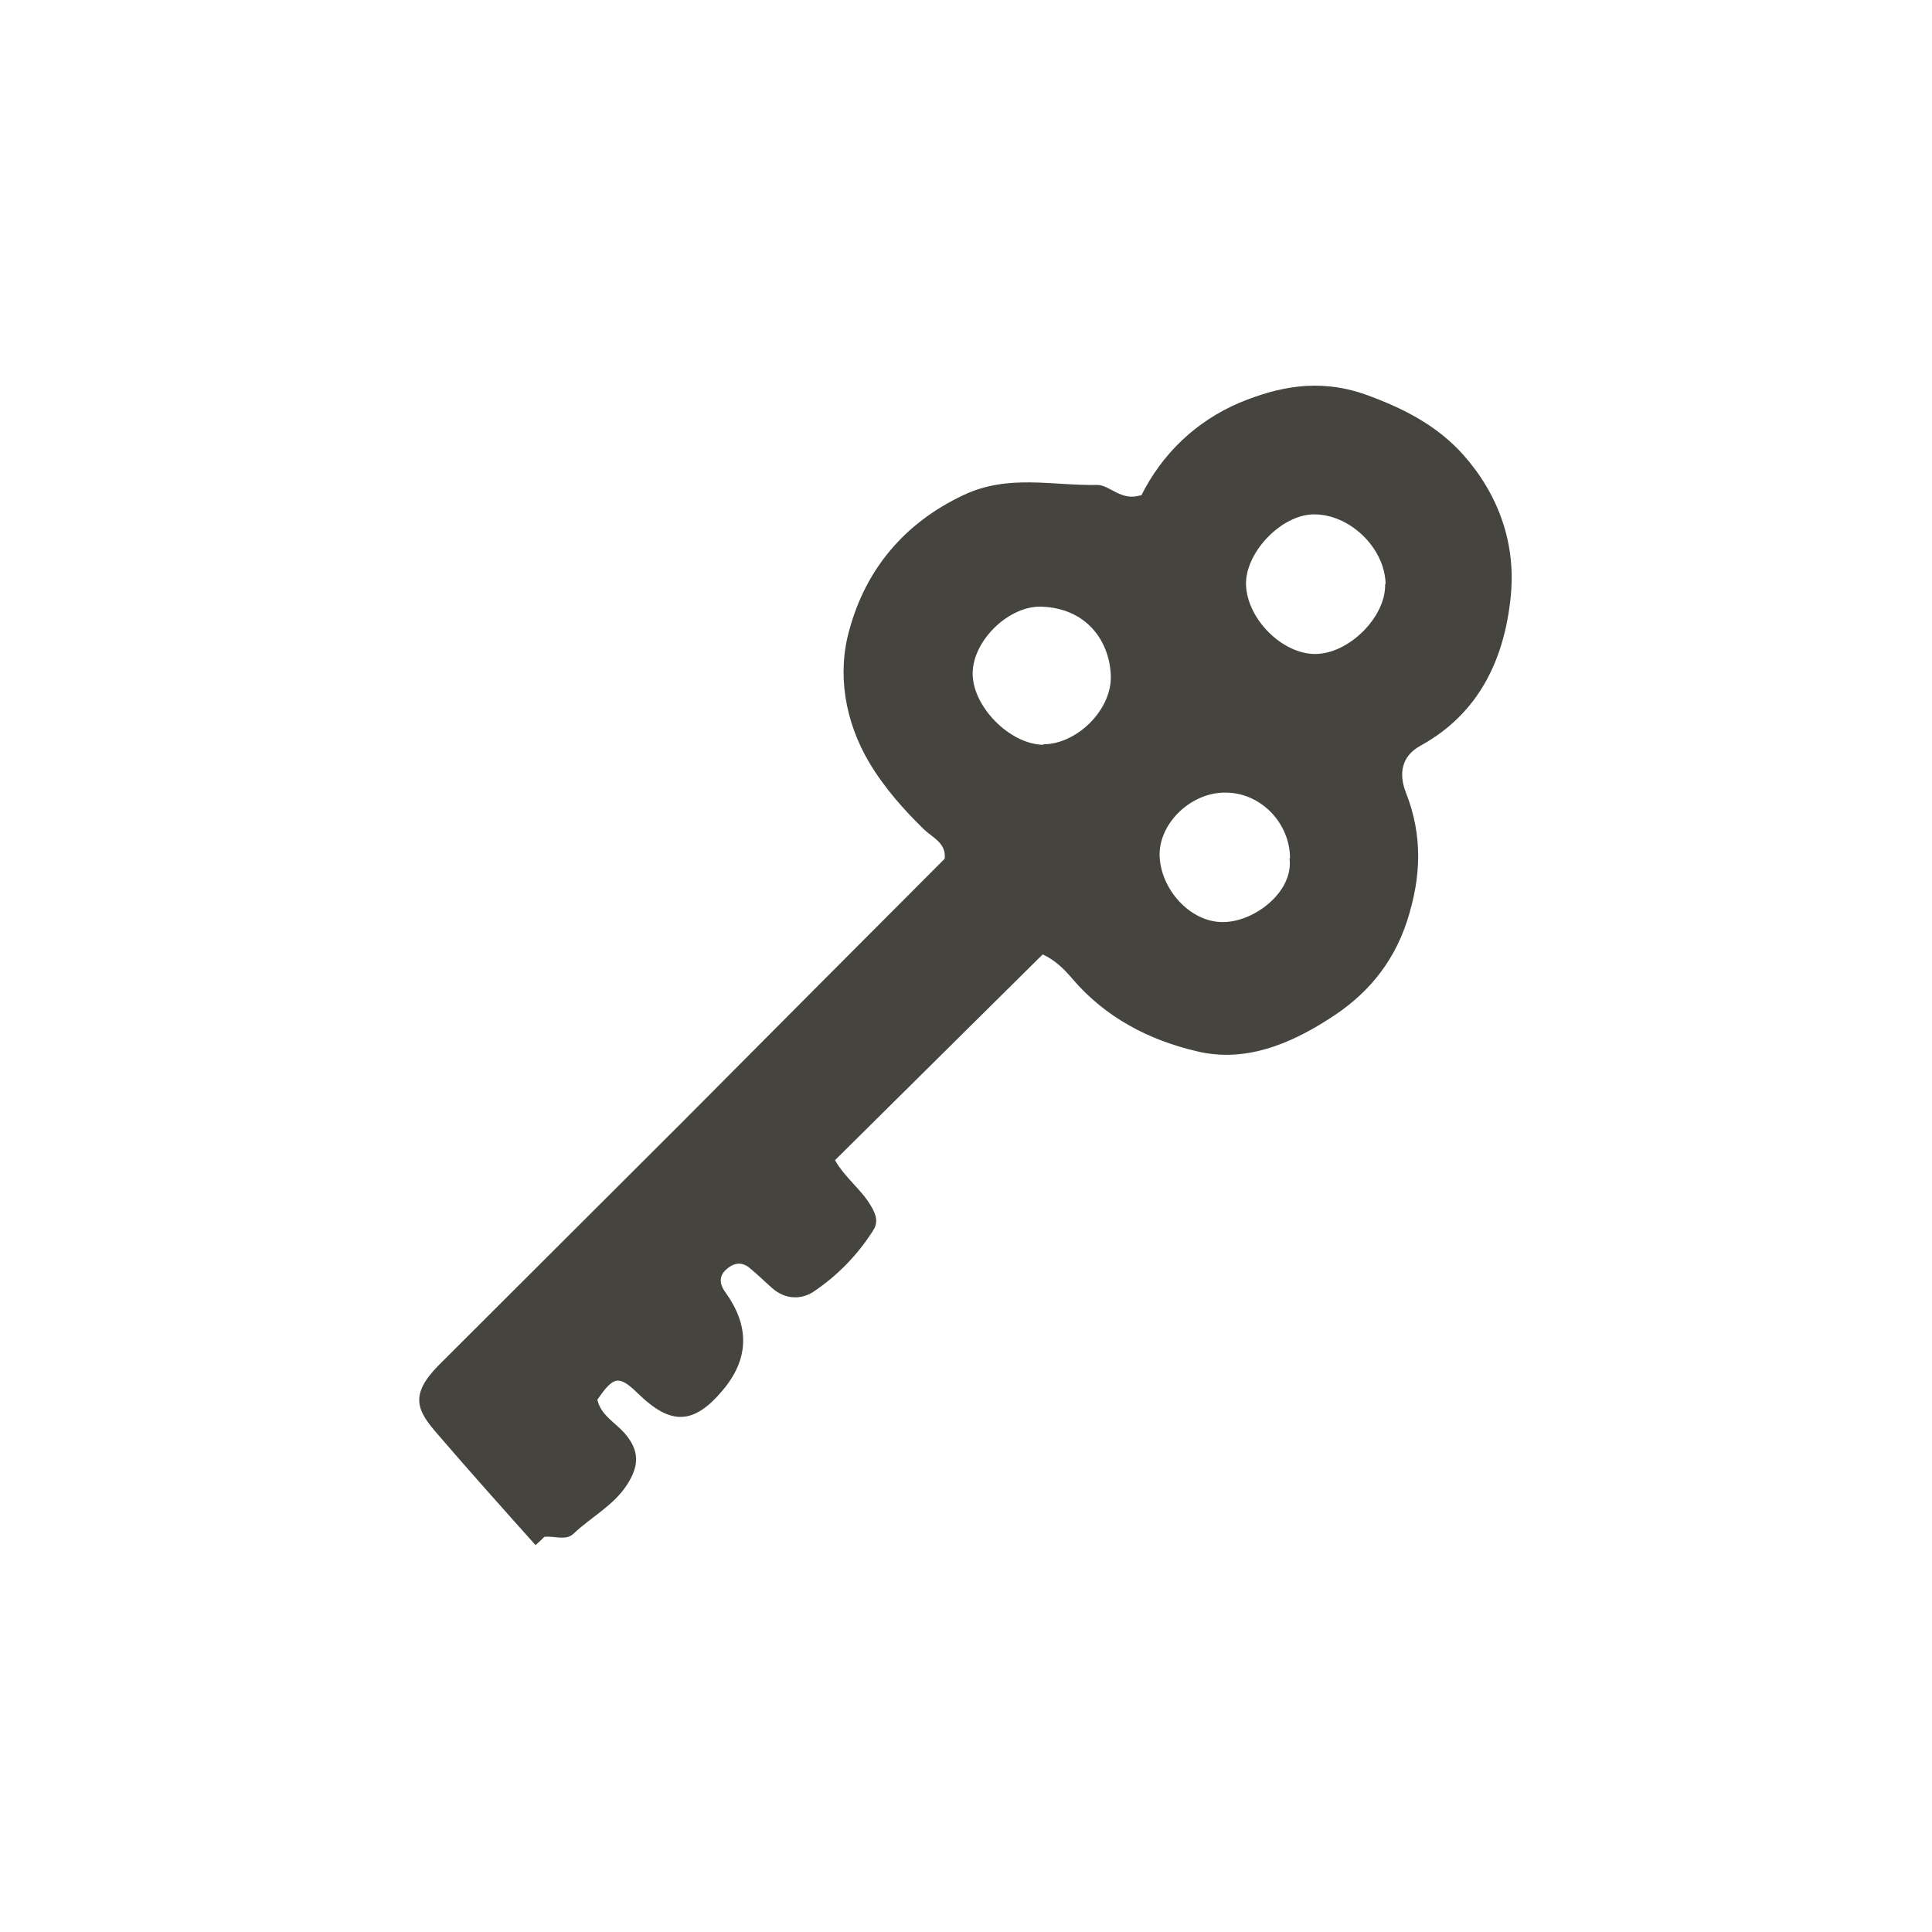 <svg xmlns="http://www.w3.org/2000/svg" fill="none" viewBox="0 0 40 40" height="40" width="40">
<path fill="#45443F" d="M26.708 17.77C26.708 17.03 26.088 16.4 25.358 16.41C24.668 16.41 24.018 17.02 24.008 17.68C24.008 18.4 24.648 19.11 25.338 19.09C25.988 19.08 26.788 18.45 26.698 17.77M21.598 15.41C22.298 15.41 23.028 14.69 22.998 13.98C22.968 13.26 22.488 12.59 21.558 12.56C20.898 12.54 20.158 13.24 20.138 13.92C20.118 14.61 20.898 15.41 21.598 15.42V15.41ZM28.688 12.09C28.668 11.33 27.928 10.63 27.178 10.65C26.508 10.67 25.768 11.46 25.798 12.12C25.828 12.82 26.548 13.54 27.228 13.54C27.928 13.54 28.698 12.77 28.678 12.09H28.688ZM23.618 10.28C24.058 9.39 24.768 8.72 25.658 8.34C26.458 8.01 27.288 7.83 28.248 8.16C29.058 8.45 29.758 8.81 30.308 9.43C31.038 10.26 31.388 11.27 31.278 12.35C31.148 13.64 30.628 14.77 29.408 15.44C29.008 15.66 28.958 16.03 29.108 16.41C29.458 17.3 29.428 18.16 29.128 19.08C28.828 19.99 28.258 20.63 27.508 21.1C26.698 21.62 25.778 22 24.798 21.77C23.798 21.54 22.888 21.07 22.198 20.26C22.038 20.07 21.848 19.88 21.588 19.76C20.158 21.18 18.728 22.59 17.288 24.02C17.498 24.39 17.828 24.62 18.028 24.96C18.148 25.16 18.188 25.31 18.068 25.49C17.748 25.99 17.338 26.41 16.848 26.74C16.598 26.91 16.258 26.91 15.988 26.67C15.828 26.53 15.678 26.38 15.518 26.25C15.348 26.11 15.178 26.15 15.028 26.29C14.868 26.44 14.908 26.61 15.028 26.77C15.528 27.47 15.505 28.144 14.958 28.79C14.358 29.5 13.888 29.51 13.218 28.86C12.818 28.47 12.708 28.48 12.368 28.98C12.438 29.3 12.738 29.45 12.938 29.68C13.238 30.03 13.238 30.34 12.988 30.73C12.708 31.17 12.248 31.4 11.878 31.75C11.718 31.91 11.468 31.79 11.268 31.82C11.208 31.88 11.148 31.94 11.088 31.99C10.408 31.23 9.728 30.47 9.058 29.69C8.638 29.21 8.468 28.89 9.078 28.27C10.758 26.59 12.438 24.92 14.118 23.24C15.928 21.42 17.738 19.6 19.558 17.78C19.598 17.46 19.308 17.34 19.138 17.18C18.708 16.76 18.308 16.31 17.998 15.79C17.488 14.93 17.328 13.94 17.588 13.03C17.928 11.79 18.718 10.83 19.948 10.25C20.878 9.81 21.798 10.06 22.718 10.04C22.978 10.04 23.218 10.39 23.628 10.25L23.618 10.28Z"></path>
</svg>
